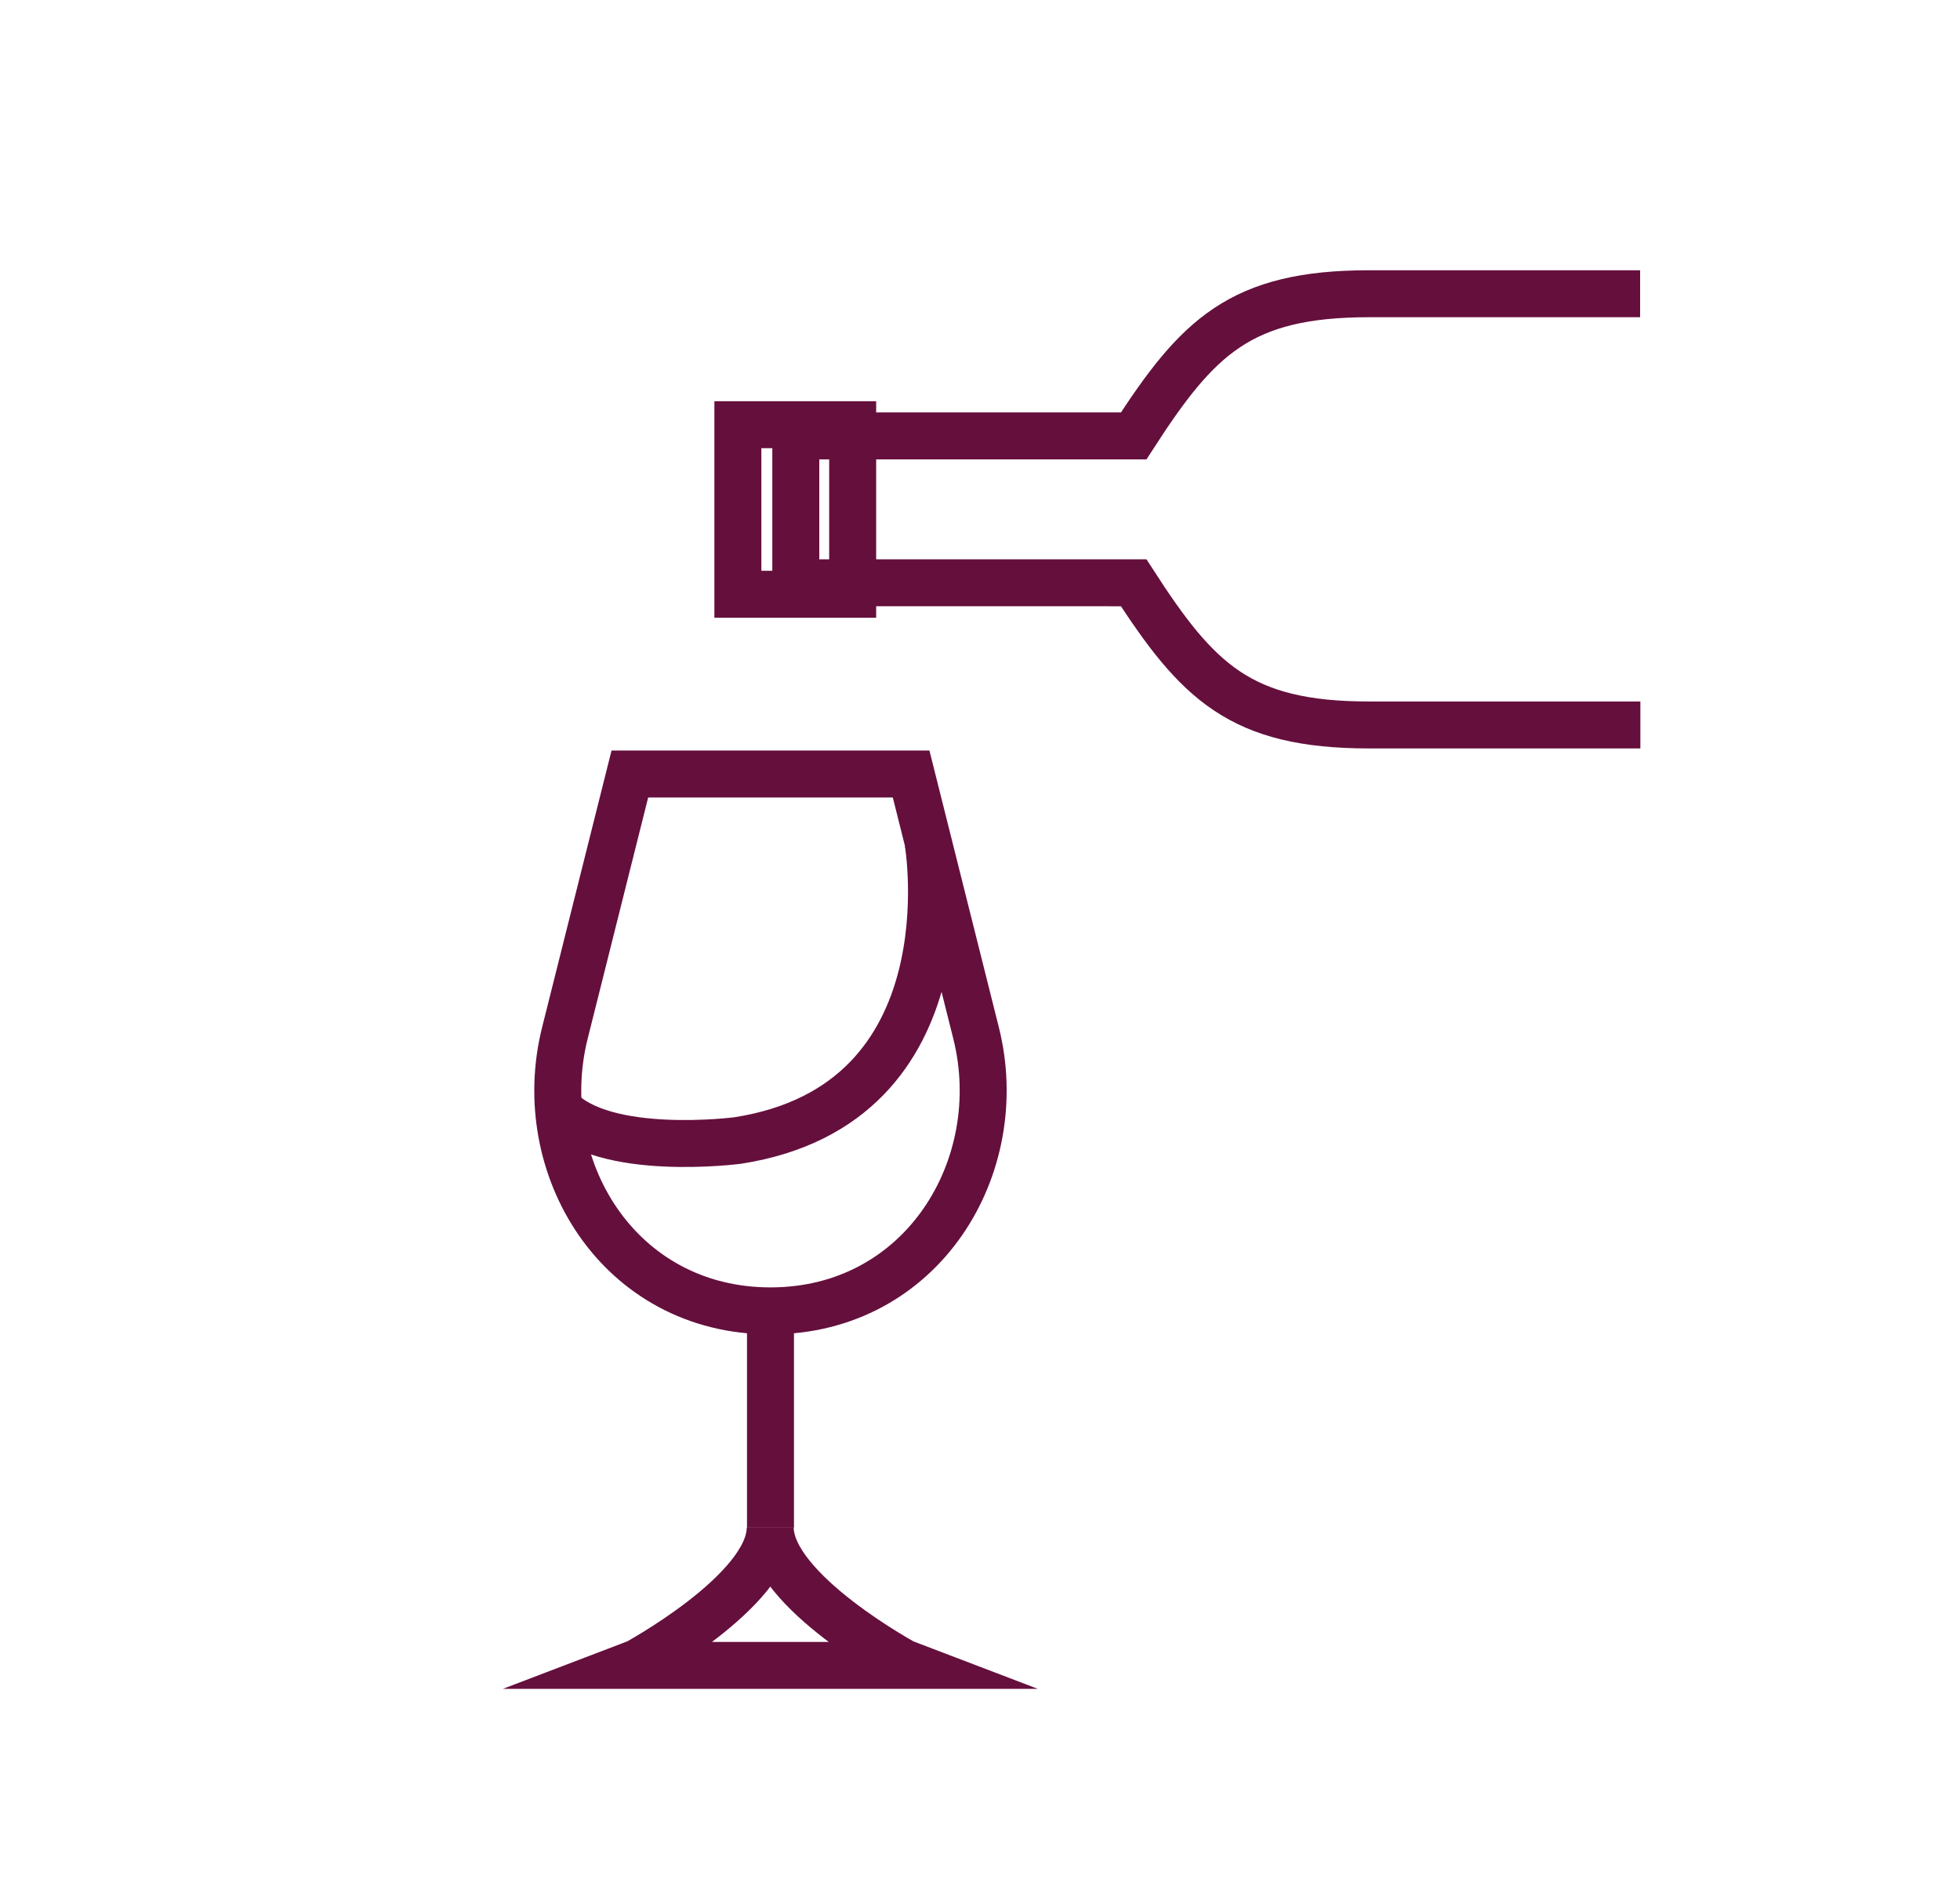 <?xml version="1.0" encoding="utf-8"?>
<!-- Generator: Adobe Illustrator 27.1.1, SVG Export Plug-In . SVG Version: 6.00 Build 0)  -->
<svg version="1.1" id="Vrstva_1" xmlns="http://www.w3.org/2000/svg" xmlns:xlink="http://www.w3.org/1999/xlink" x="0px" y="0px"
	 viewBox="0 0 751.2 729.8" style="enable-background:new 0 0 751.2 729.8;" xml:space="preserve">
<style type="text/css">
	.st0{fill:none;stroke:#650F3D;stroke-width:18;stroke-miterlimit:10;}
</style>
<g>
	<g>
		<path class="st0" d="M241.4,296.7L216.5,396c-12.8,51.1,20.5,106.5,78.8,106.5c58.2,0,91.6-55.4,78.8-106.5l-24.9-99.3H241.4z"/>
		<line class="st0" x1="295.3" y1="502.5" x2="295.3" y2="585.6"/>
		<path class="st0" d="M348.2,638.4H242.3l0,0c0.8-0.3,52.9-28.5,52.9-52.8C295.3,609.9,347.4,638.1,348.2,638.4
			C348.2,638.4,348.2,638.4,348.2,638.4z"/>
	</g>
	<g>
		<g>
			<path class="st0" d="M628.7,277.9H524.7c-49.4,0-65.7-16.6-90.2-54.5v0H305v-56.3h129.5v0c24.5-37.9,40.8-54.5,90.2-54.5h103.9"
				/>
		</g>
		<rect x="282.8" y="162.8" class="st0" width="44" height="65"/>
	</g>
	<path class="st0" d="M355.7,322.9c0,0,17.2,100.3-73,114.3c0,0-51.3,6.7-68.7-12.3"/>
</g>
</svg>
